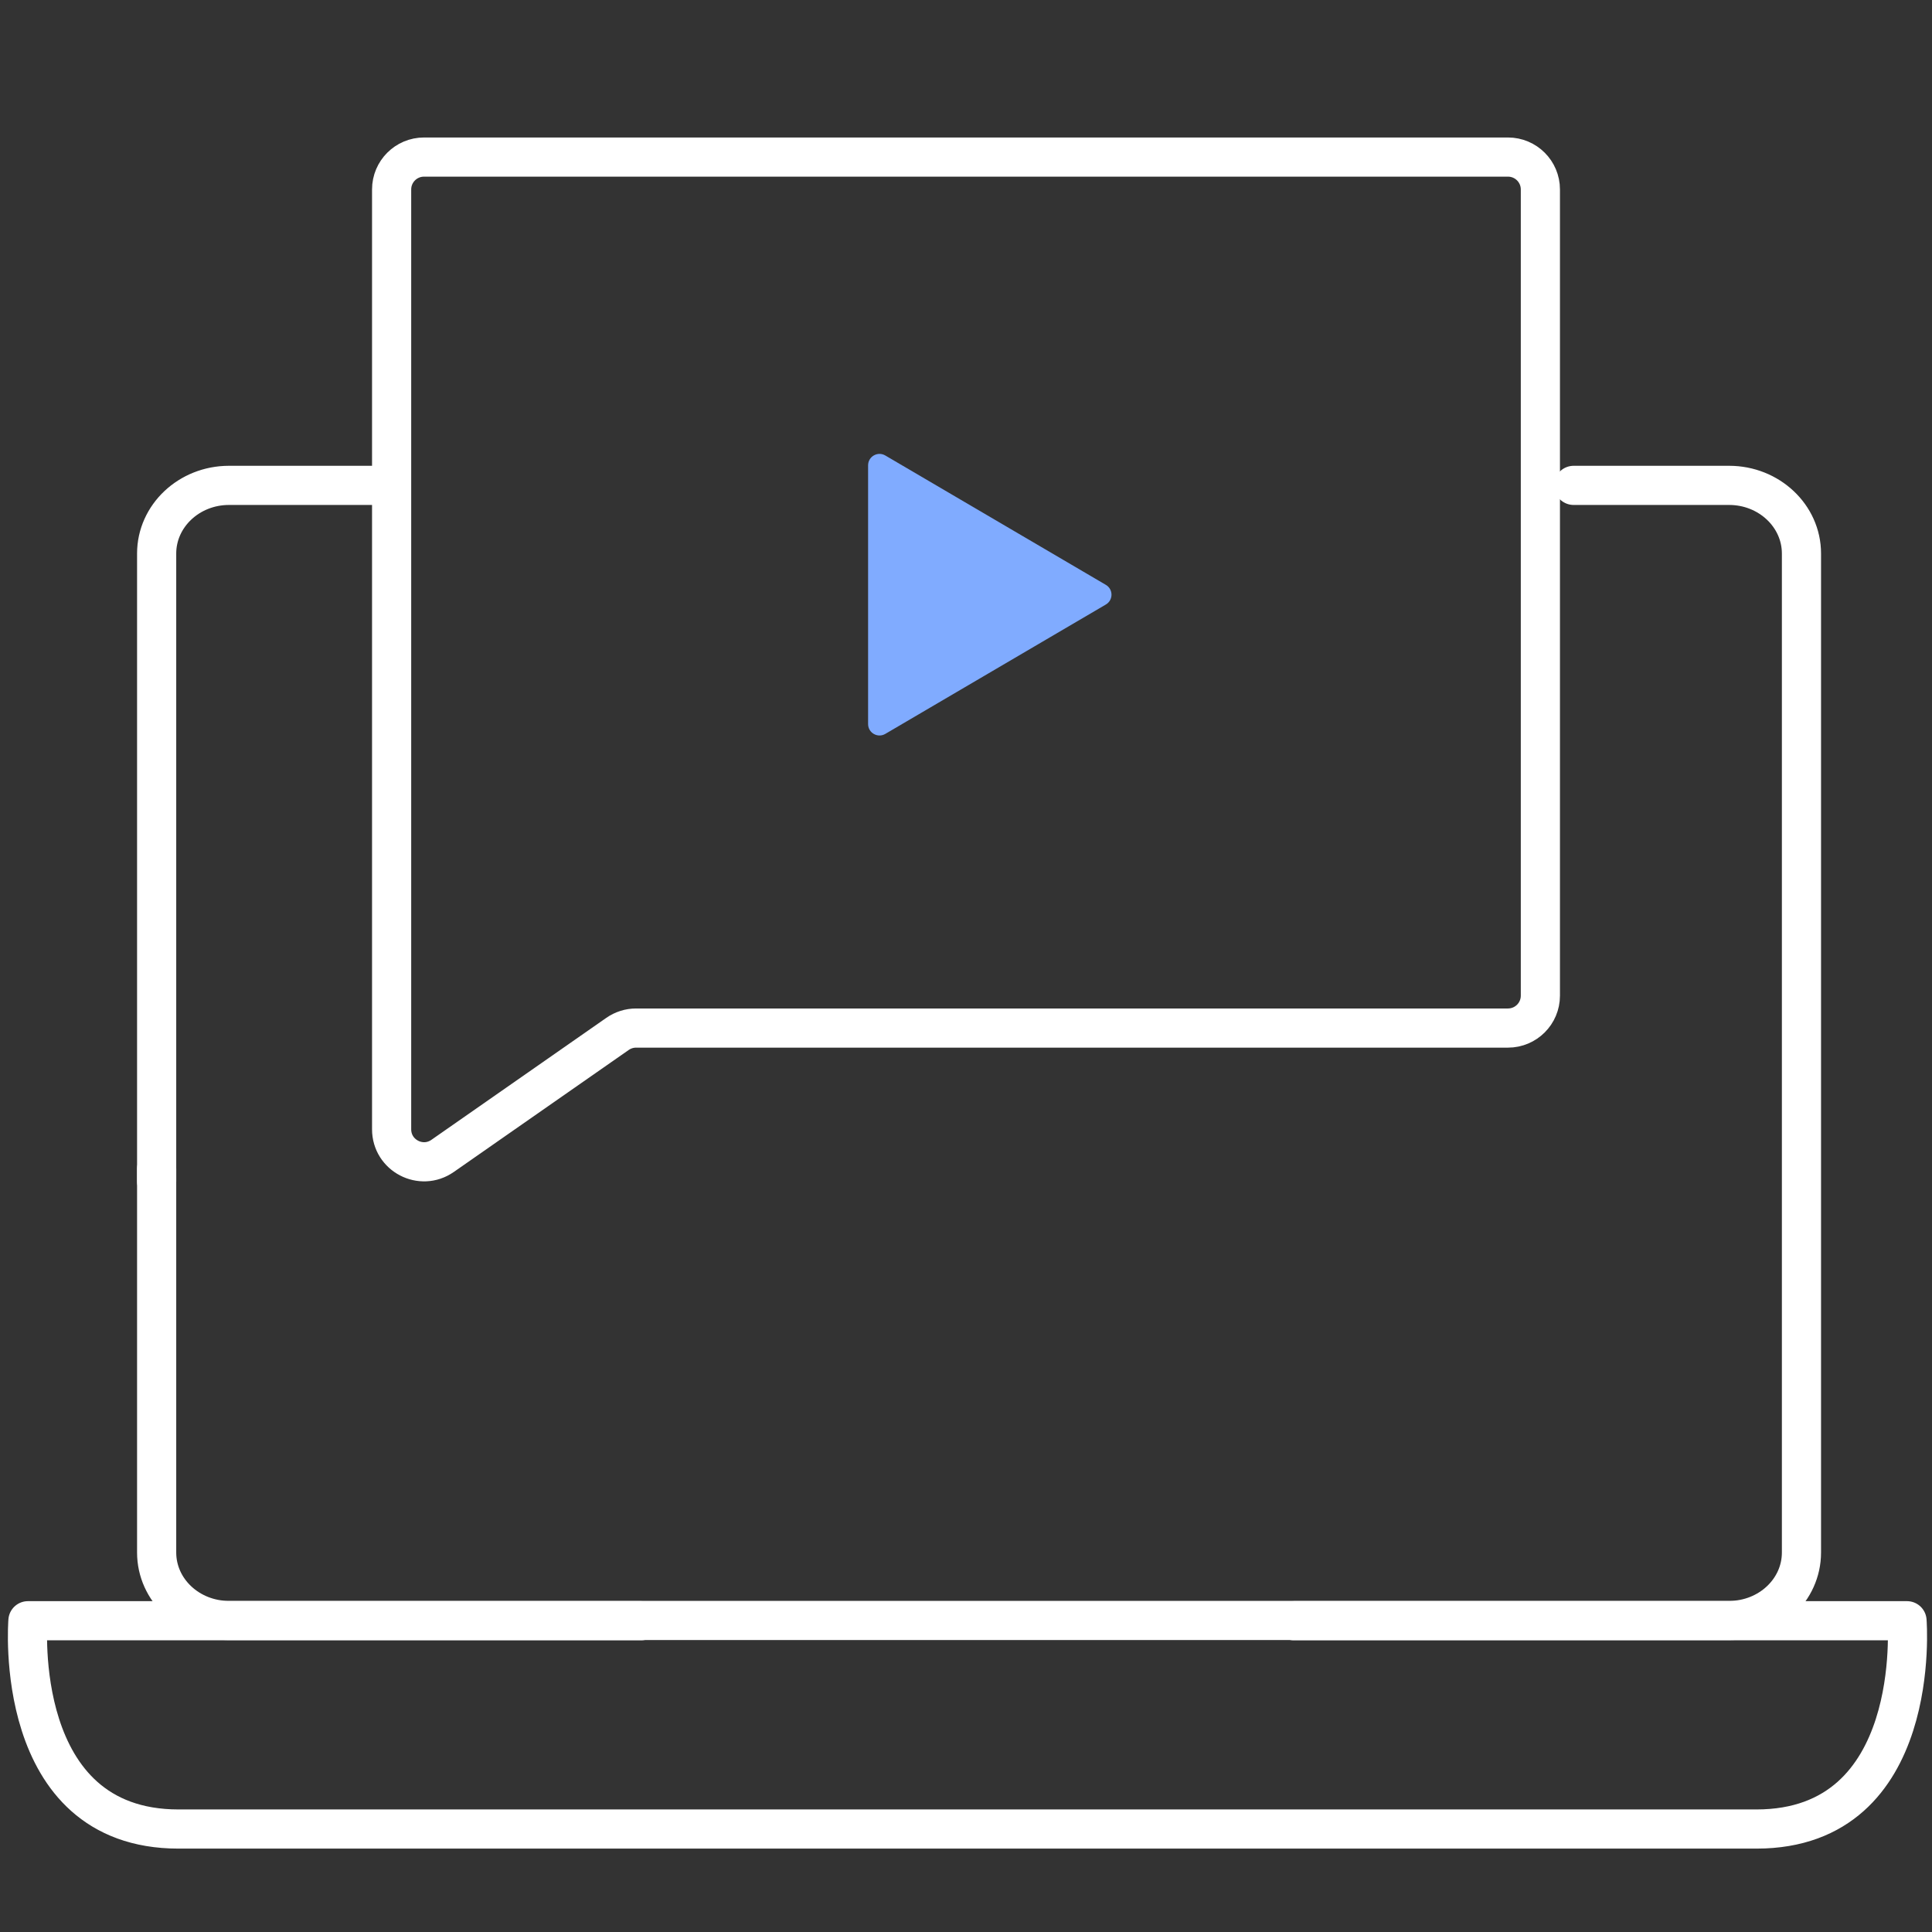 <svg width="74" height="74" viewBox="0 0 74 74" fill="none" xmlns="http://www.w3.org/2000/svg">
<rect x="0" y="0" width="74" height="74" fill="#333333" stroke="none"/>
<path d="M6 44.772V59.465C6 60.905 7.242 62.068 8.77 62.068H66.23C67.758 62.068 69 60.905 69 59.465V21.201C69 19.761 67.758 18.591 66.23 18.591H60.274" stroke="white" stroke-width="1.5" stroke-linecap="round" stroke-linejoin="round"/>
<path d="M6 45.249V21.201C6 19.761 7.242 18.591 8.77 18.591H14.726" stroke="white" stroke-width="1.5" stroke-linecap="round" stroke-linejoin="round"/>
<path d="M55.993 70.056H67.274C73.687 70.056 73.043 62.078 73.043 62.078H49.559M24.553 62.078H1.07C1.07 62.078 0.426 70.056 6.838 70.056H57.14" stroke="white" stroke-width="1.5" stroke-linecap="round" stroke-linejoin="round"/>
<path d="M15 43.255V7.257C15 6.571 15.556 6.016 16.241 6.016H57.758C58.444 6.016 59 6.571 59 7.257V38.136C59 38.822 58.444 39.377 57.758 39.377H57.398H42.339H24.364C24.11 39.377 23.862 39.455 23.654 39.6L16.952 44.274C16.129 44.848 15 44.259 15 43.255Z" stroke="white" stroke-width="1.5" stroke-linecap="round" stroke-linejoin="round"/>
<path d="M42.356 22.401C42.645 22.57 42.645 22.986 42.356 23.155L33.909 28.11C33.617 28.281 33.25 28.071 33.25 27.733L33.25 17.823C33.25 17.485 33.617 17.275 33.909 17.446L42.356 22.401Z" fill="#80ABFF"/>
</svg>

